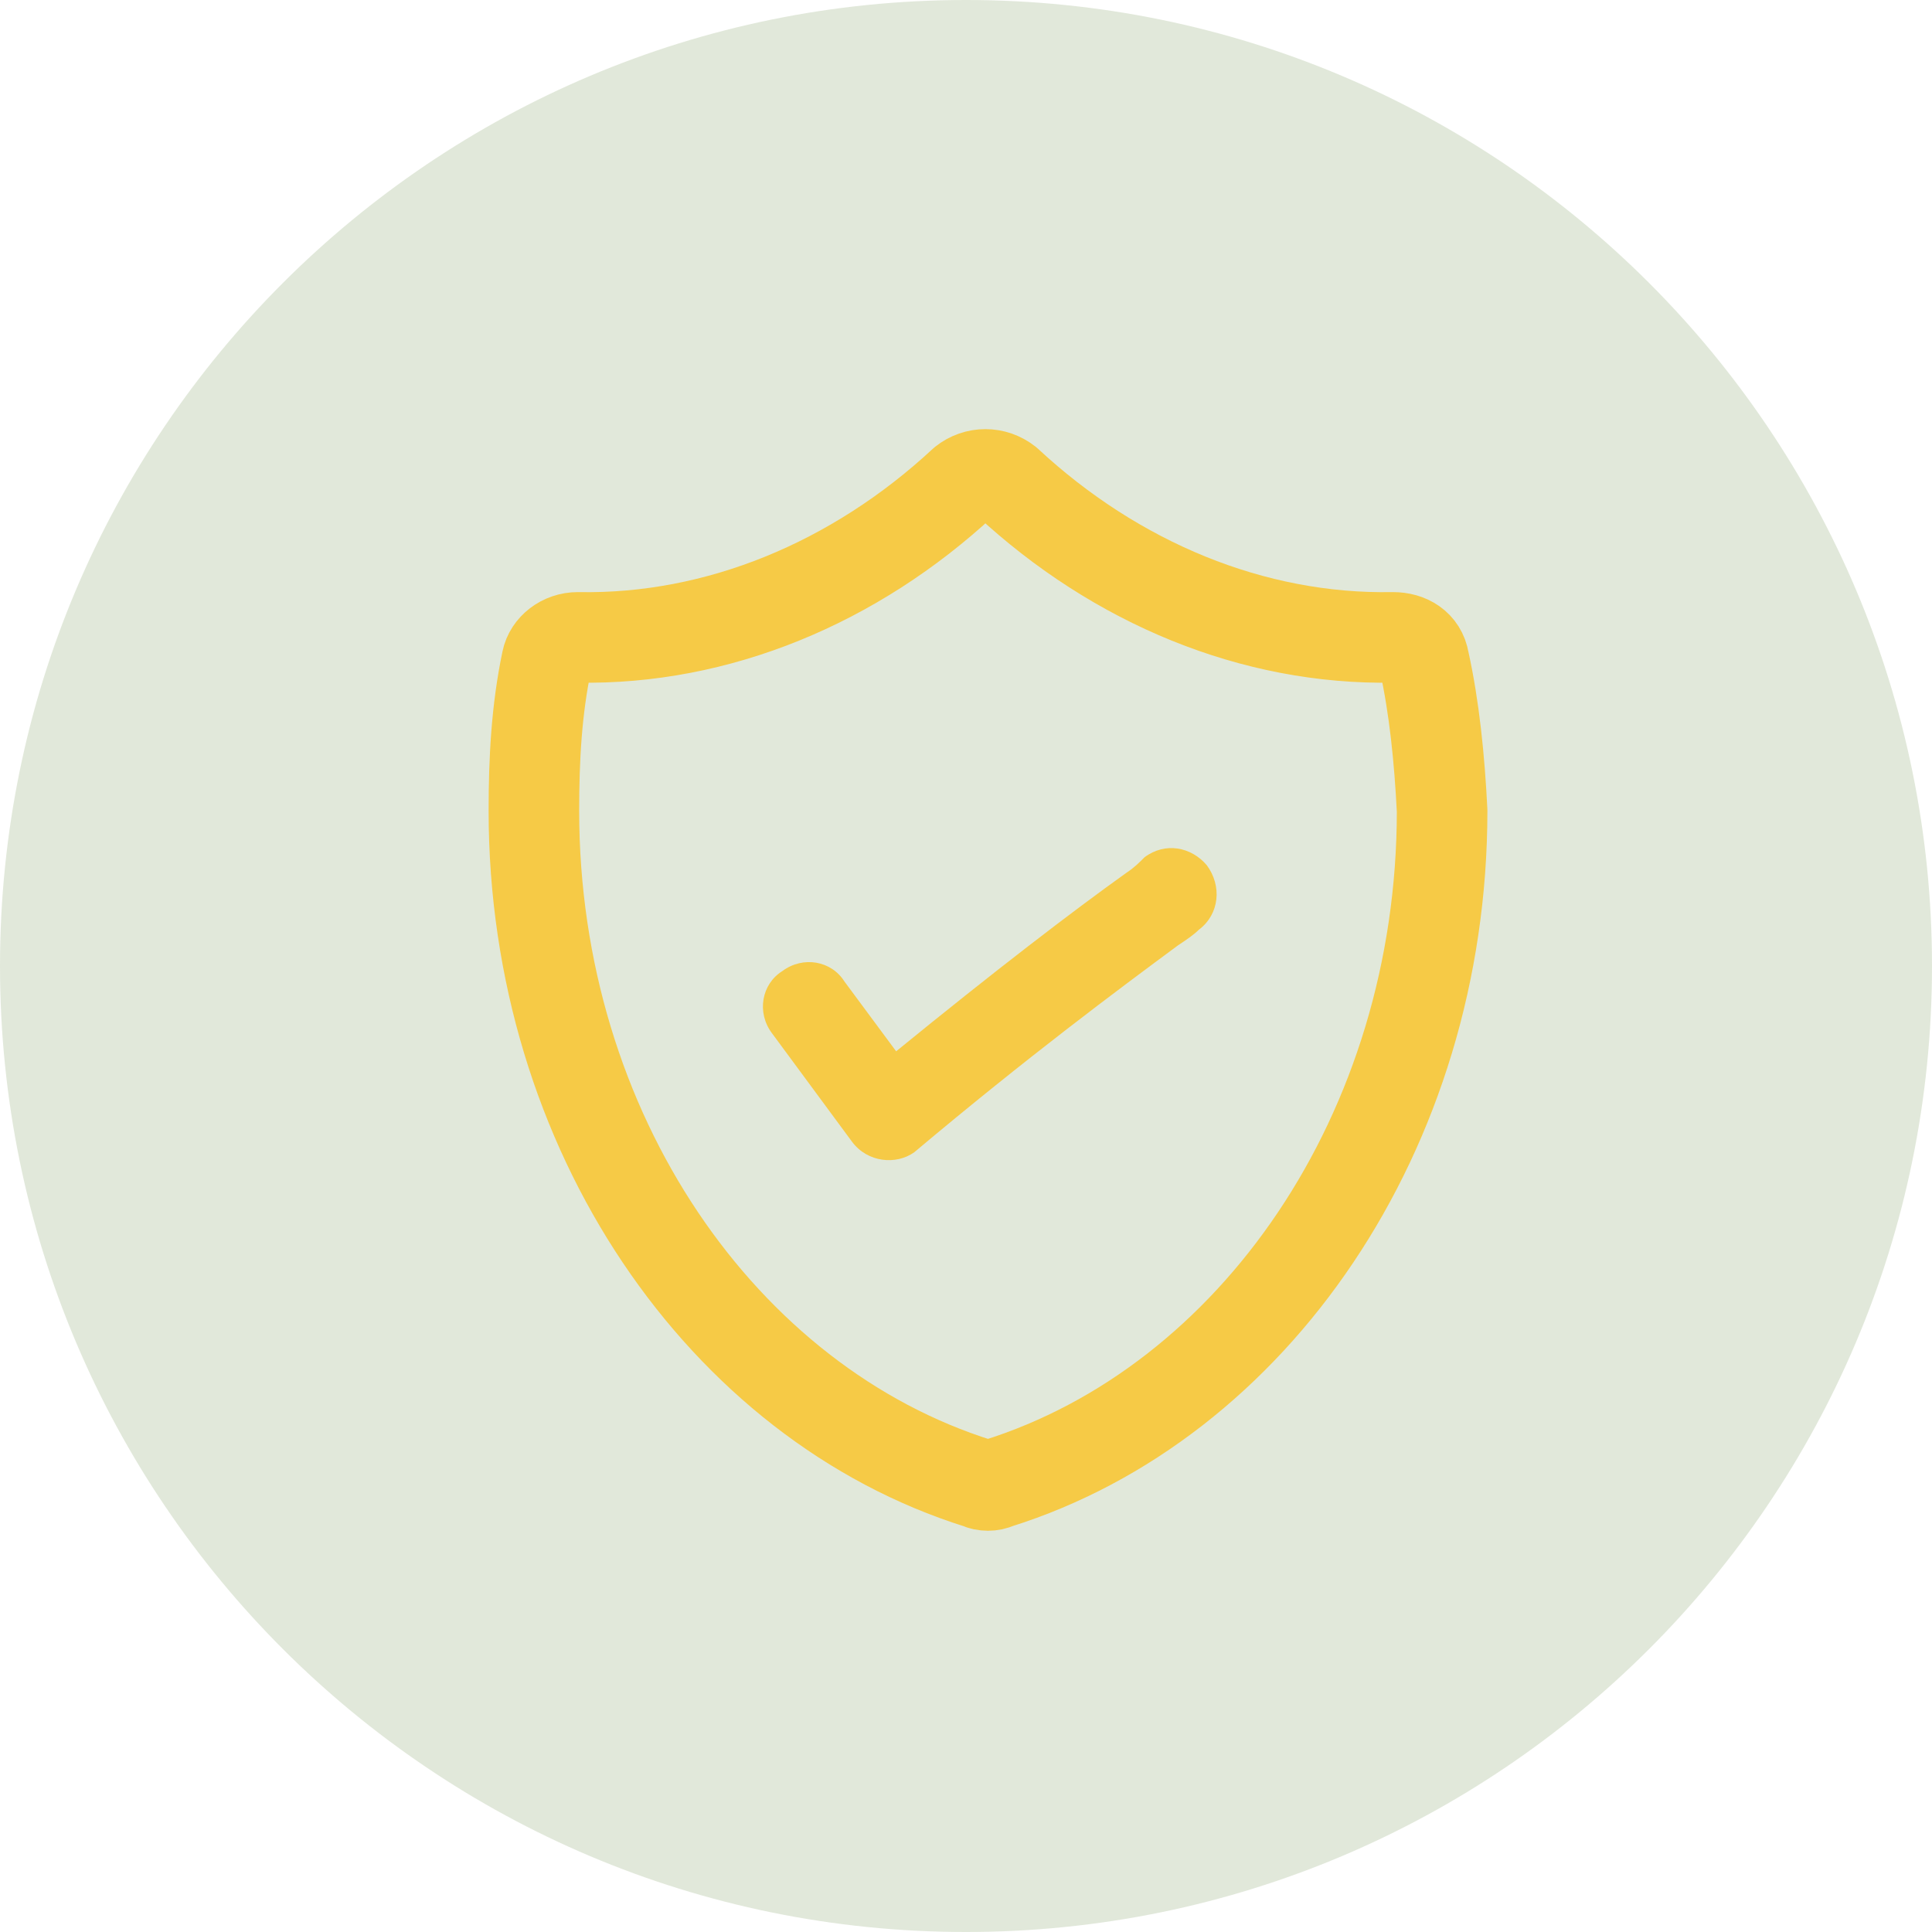 <svg width="32" height="32" viewBox="0 0 32 32" fill="none" xmlns="http://www.w3.org/2000/svg"><path opacity="0.16" d="M16 32C24.837 32 32 24.837 32 16C32 7.163 24.837 0 16 0C7.163 0 0 7.163 0 16C0 24.837 7.163 32 16 32Z" fill="#416E18"/><path d="M23.586 10.943C23.543 10.686 23.328 10.557 23.071 10.557C20.757 10.6 18.486 9.657 16.686 7.986C16.471 7.815 16.171 7.815 15.957 7.986C14.157 9.657 11.886 10.6 9.571 10.557C9.314 10.557 9.1 10.729 9.057 10.943C8.886 11.757 8.843 12.572 8.843 13.429C8.843 18.743 11.971 23.243 16.214 24.572C16.3 24.615 16.428 24.615 16.514 24.572C20.757 23.243 23.886 18.743 23.886 13.429C23.843 12.572 23.757 11.715 23.586 10.943Z" stroke="#F6CA46" stroke-width="1.5" stroke-linecap="round" stroke-linejoin="round"/><path d="M14.114 18.913L12.786 17.113C12.529 16.771 12.614 16.299 12.957 16.085C13.3 15.828 13.771 15.913 13.986 16.256L14.843 17.413C16.471 16.085 17.757 15.099 18.657 14.456C18.786 14.371 18.872 14.285 18.957 14.199C19.3 13.942 19.729 14.028 19.986 14.328C20.243 14.671 20.2 15.142 19.857 15.399C19.771 15.485 19.643 15.571 19.514 15.656C18.529 16.385 17.029 17.499 15.143 19.085C14.843 19.299 14.371 19.256 14.114 18.913Z" fill="#F6CA46"/></svg>